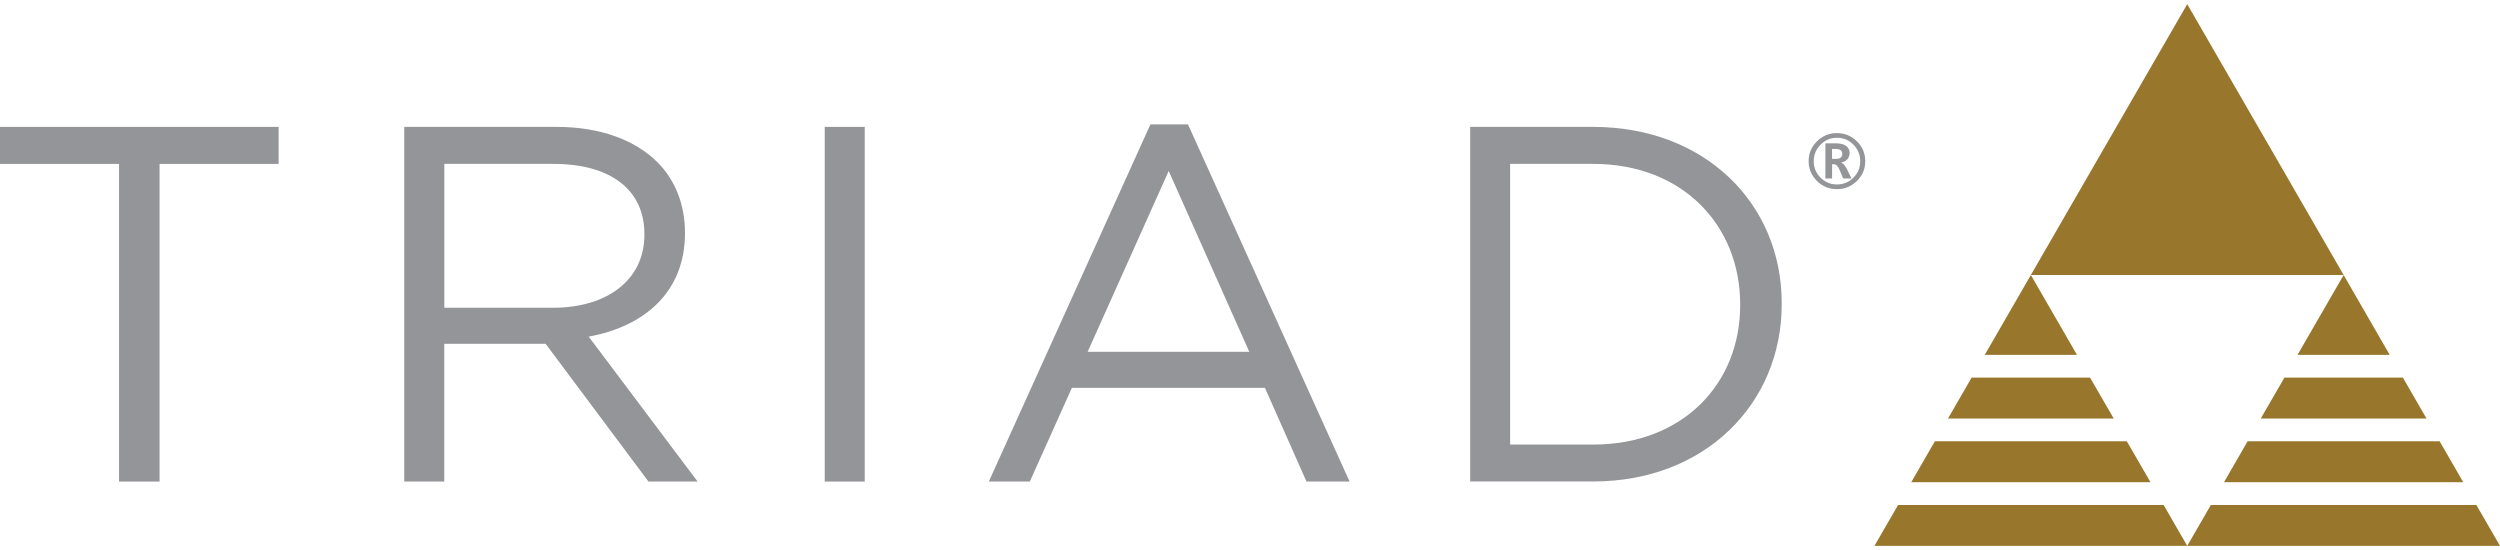 <svg width="100" height="22" viewBox="0 0 100 22" fill="none" xmlns="http://www.w3.org/2000/svg">
<g clip-path="url(#clip0_3366_17361)">
<path d="M81.234 11L87.489 0.166L93.746 11H81.234Z" fill="#98772D"/>
<path d="M83.079 14.194L81.234 11L79.39 14.194H83.079Z" fill="#98772D"/>
<path d="M78.865 15.105L77.92 16.74H84.549L83.603 15.105H78.865Z" fill="#98772D"/>
<path d="M86.019 19.288L85.073 17.651H77.395L76.45 19.288H86.019Z" fill="#98772D"/>
<path d="M75.923 20.2L74.977 21.835H87.489L86.546 20.2H75.923Z" fill="#98772D"/>
<path d="M95.588 14.194L93.746 11L91.901 14.194H95.588Z" fill="#98772D"/>
<path d="M91.377 15.105L90.431 16.74H97.06L96.115 15.105H91.377Z" fill="#98772D"/>
<path d="M88.434 20.2L87.489 21.835H100L99.055 20.2H88.434Z" fill="#98772D"/>
<path d="M98.53 19.288L97.585 17.651H89.904L88.961 19.288H98.53Z" fill="#98772D"/>
<path d="M4.762 6.556H0V5.076H11.145V6.556H6.383V19.262H4.762V6.556Z" fill="#939598"/>
<path d="M16.17 5.076H22.27C24.013 5.076 25.412 5.603 26.303 6.494C26.993 7.183 27.399 8.176 27.399 9.291V9.331C27.399 11.682 25.776 13.059 23.548 13.465L27.904 19.262H25.939L21.824 13.751H17.771V19.262H16.17V5.076ZM22.129 12.31C24.257 12.31 25.776 11.217 25.776 9.392V9.353C25.776 7.609 24.439 6.556 22.149 6.556H17.773V12.31H22.129Z" fill="#939598"/>
<path d="M32.989 5.076H34.589V19.262H32.989V5.076Z" fill="#939598"/>
<path d="M46.019 4.975H47.519L53.983 19.261H52.259L50.597 15.514H42.875L41.193 19.261H39.553L46.017 4.975H46.019ZM49.972 14.073L46.748 6.839L43.505 14.073H49.969H49.972Z" fill="#939598"/>
<path d="M58.807 5.076H63.731C68.191 5.076 71.269 8.136 71.269 12.128V12.167C71.269 16.159 68.188 19.259 63.731 19.259H58.807V5.076ZM63.729 17.782C67.317 17.782 69.607 15.349 69.607 12.209V12.17C69.607 9.028 67.317 6.556 63.729 6.556H60.405V17.782H63.729Z" fill="#939598"/>
<path d="M73.478 7.565C73.165 7.565 72.899 7.457 72.677 7.237C72.456 7.018 72.345 6.755 72.345 6.447C72.345 6.139 72.456 5.876 72.677 5.654C72.899 5.433 73.165 5.324 73.478 5.324C73.79 5.324 74.056 5.435 74.278 5.654C74.5 5.876 74.61 6.139 74.61 6.447C74.61 6.755 74.5 7.018 74.278 7.237C74.056 7.457 73.79 7.565 73.478 7.565ZM73.48 5.511C73.224 5.511 73.005 5.602 72.823 5.787C72.641 5.972 72.549 6.191 72.549 6.45C72.549 6.708 72.641 6.925 72.823 7.107C73.005 7.289 73.224 7.378 73.48 7.378C73.736 7.378 73.958 7.287 74.138 7.107C74.317 6.925 74.409 6.708 74.409 6.45C74.409 6.191 74.317 5.972 74.138 5.787C73.958 5.602 73.739 5.511 73.48 5.511ZM74.056 7.139H73.726L73.591 6.814C73.522 6.651 73.446 6.57 73.364 6.57H73.283V7.139H73.015V5.733H73.436C73.611 5.733 73.746 5.767 73.842 5.836C73.936 5.905 73.985 5.999 73.985 6.117C73.985 6.213 73.955 6.294 73.899 6.363C73.842 6.432 73.756 6.477 73.643 6.501V6.506C73.721 6.523 73.798 6.61 73.877 6.765L74.061 7.139H74.056ZM73.281 5.957V6.356H73.433C73.606 6.356 73.692 6.289 73.692 6.154C73.692 6.085 73.667 6.036 73.623 6.004C73.576 5.972 73.502 5.957 73.404 5.957H73.281Z" fill="#939598"/>
</g>
<defs>
<clipPath id="clip0_3366_17361">
<rect width="100" height="21.669" fill="white" transform="translate(0 0.166)"/>
</clipPath>
</defs>
</svg>
